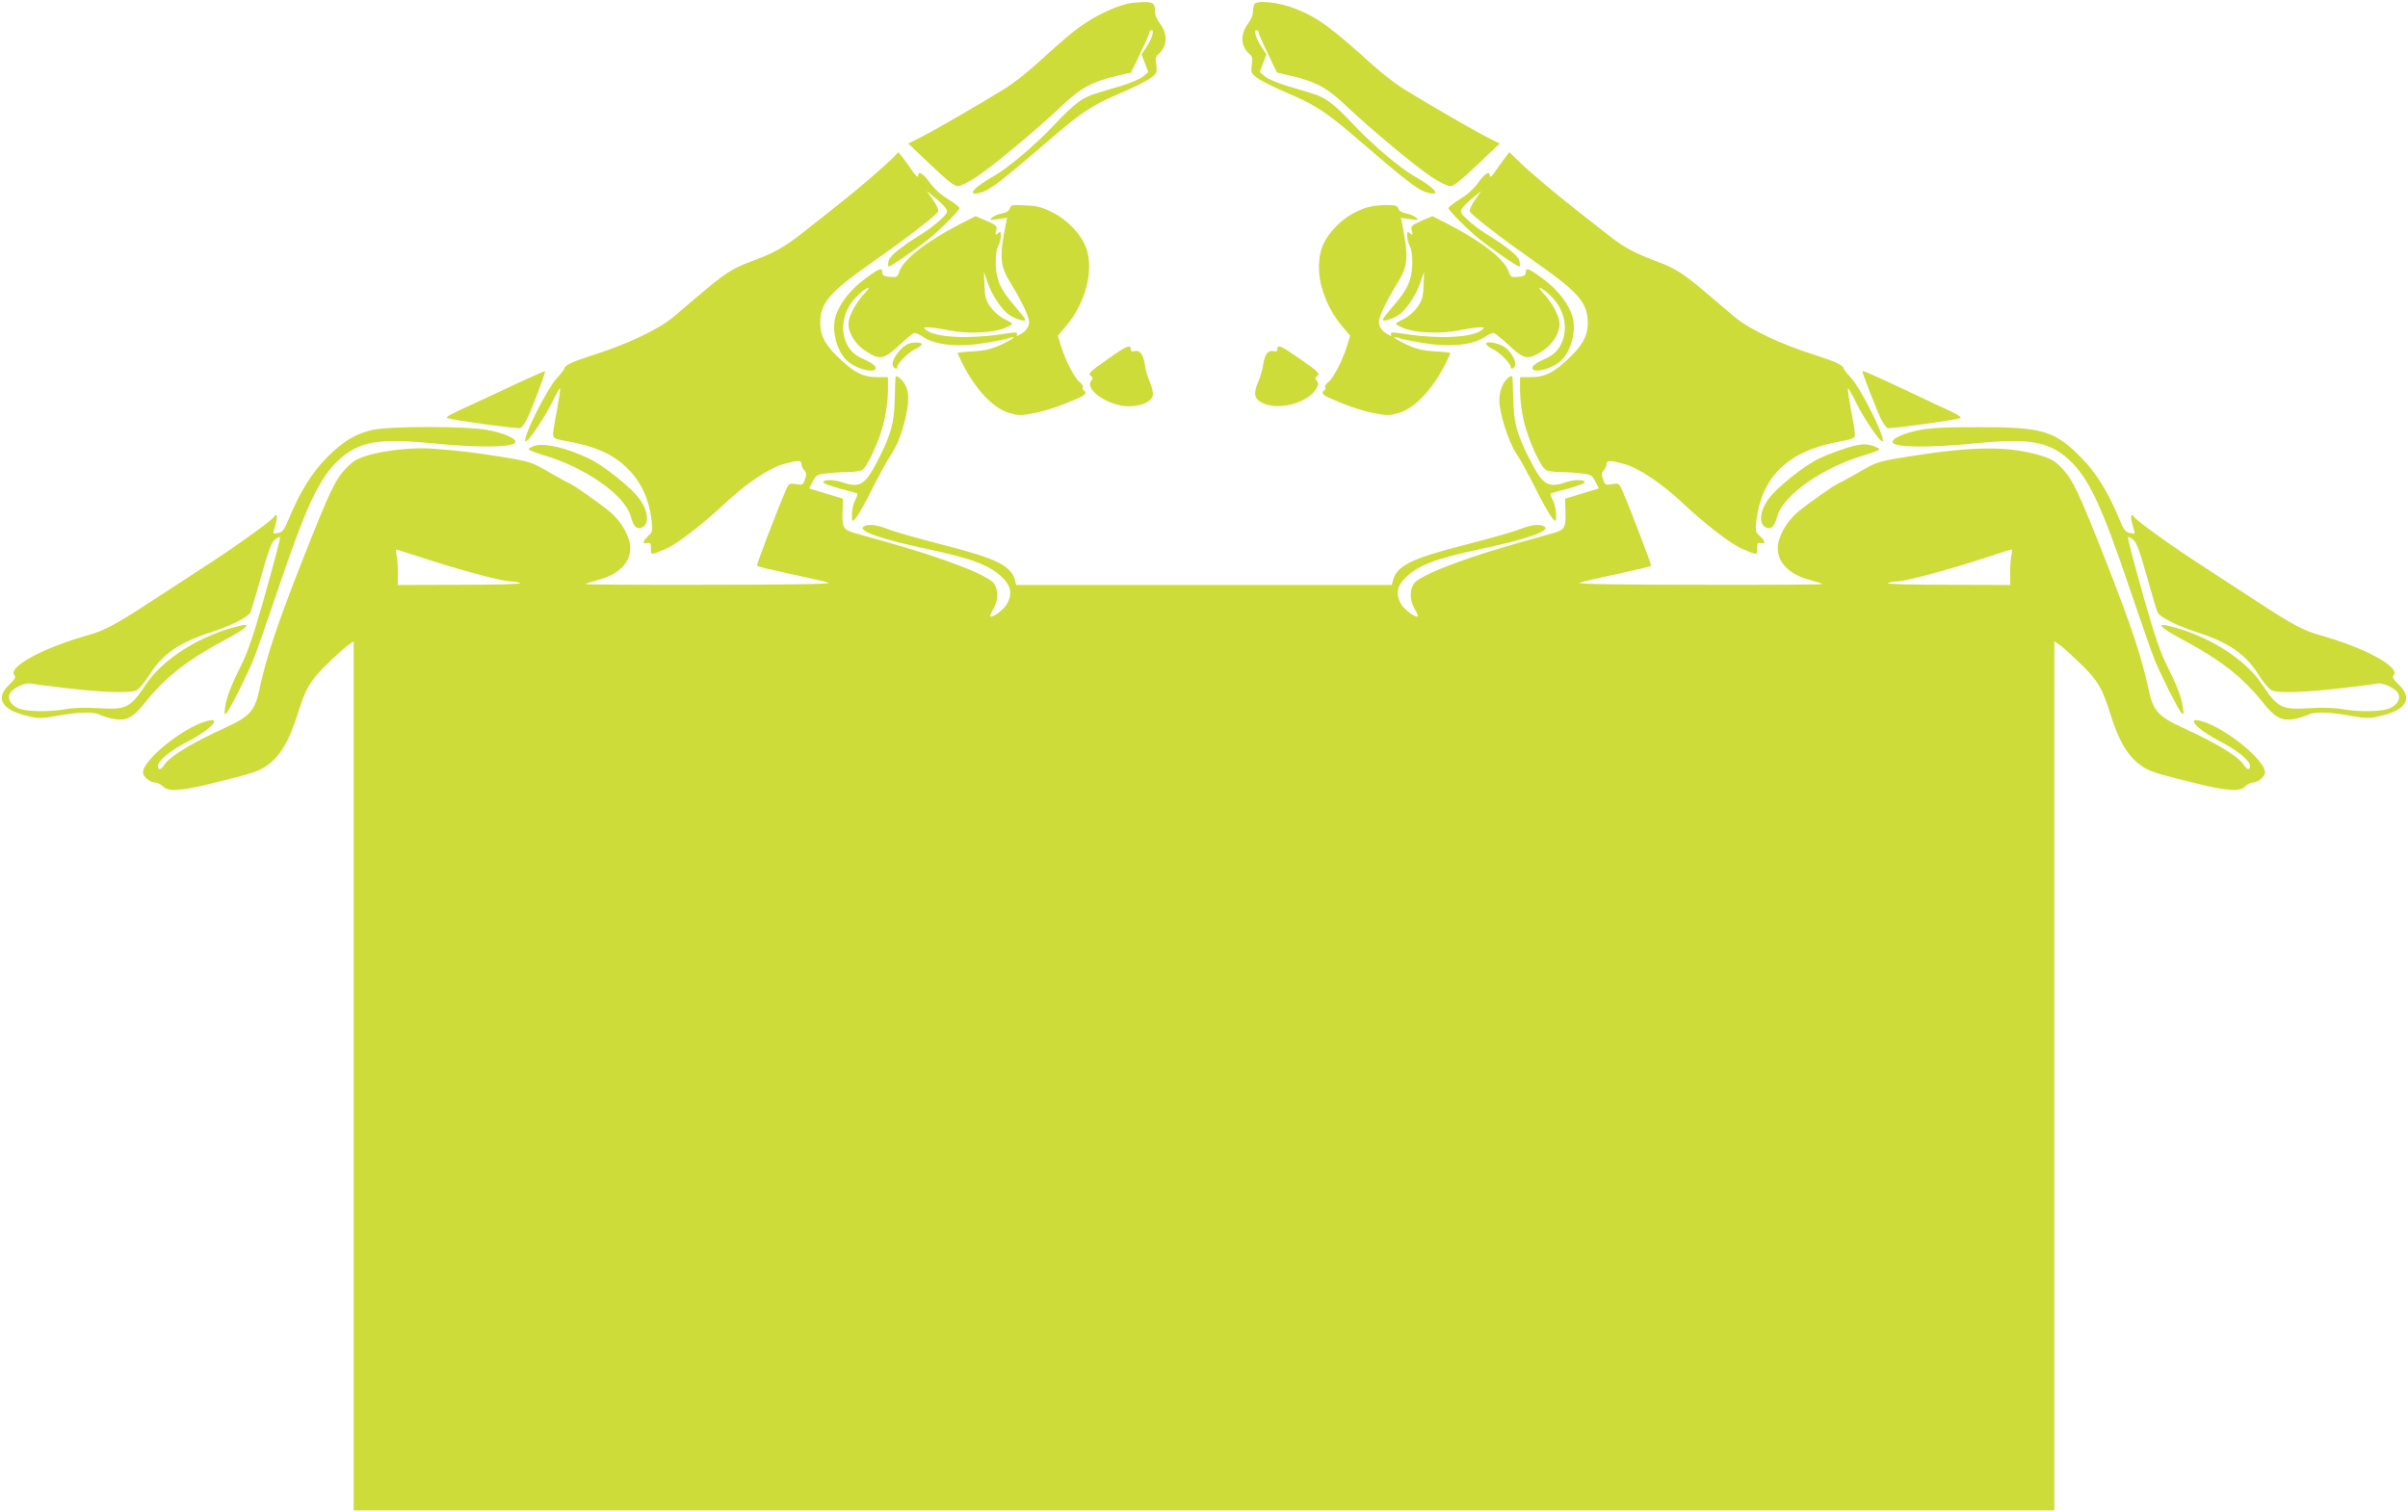 <?xml version="1.0" standalone="no"?>
<!DOCTYPE svg PUBLIC "-//W3C//DTD SVG 20010904//EN"
 "http://www.w3.org/TR/2001/REC-SVG-20010904/DTD/svg10.dtd">
<svg version="1.0" xmlns="http://www.w3.org/2000/svg"
 width="1280pt" height="804pt" viewBox="0 0 1280 804"
 preserveAspectRatio="xMidYMid meet">
<g transform="translate(0,804) scale(0.1,-0.1)"
fill="#cddc39" stroke="none">
<path d="M5993 8020 c-60 -14 -148 -53 -213 -96 -66 -42 -115 -83 -276 -229
-49 -44 -120 -100 -159 -124 -134 -83 -390 -231 -453 -262 l-64 -32 119 -113
c86 -82 125 -113 143 -114 15 0 59 22 100 49 85 56 321 252 455 379 100 95
160 128 289 158 l78 18 49 102 c27 55 49 106 49 112 0 7 5 12 11 12 16 0 3
-45 -27 -90 l-26 -39 18 -47 18 -47 -27 -23 c-15 -13 -67 -35 -115 -50 -48
-14 -109 -32 -137 -41 -71 -21 -114 -53 -226 -172 -102 -107 -240 -224 -319
-269 -103 -58 -141 -101 -80 -89 56 12 96 41 365 272 181 156 231 190 370 251
104 45 164 75 189 95 25 20 27 26 22 64 -5 32 -3 45 9 55 51 42 54 108 10 166
-14 18 -25 44 -25 58 0 49 -9 56 -64 55 -28 -1 -65 -4 -83 -9z"/>
<path d="M6667 8016 c-4 -10 -7 -29 -7 -42 0 -14 -11 -40 -25 -58 -44 -58 -41
-124 10 -166 12 -10 14 -23 9 -55 -5 -38 -3 -44 22 -64 25 -20 85 -50 189 -95
139 -61 189 -95 370 -251 269 -231 309 -260 365 -272 61 -12 23 31 -80 89 -79
45 -217 162 -319 269 -112 119 -155 151 -226 172 -27 9 -89 27 -137 41 -48 15
-100 37 -115 50 l-27 23 18 47 18 47 -26 39 c-30 45 -43 90 -27 90 6 0 11 -5
11 -12 0 -6 22 -57 49 -112 l49 -102 78 -18 c129 -30 189 -63 289 -158 134
-127 370 -323 455 -379 41 -27 85 -49 100 -49 18 1 57 32 143 114 l119 113
-64 32 c-63 31 -319 179 -453 262 -38 24 -110 80 -159 124 -224 203 -292 252
-411 299 -90 36 -209 47 -218 22z"/>
<path d="M4750 7204 c-14 -14 -68 -63 -120 -108 -88 -76 -149 -125 -368 -297
-95 -75 -151 -106 -277 -152 -92 -34 -135 -62 -276 -182 -39 -33 -96 -81 -127
-108 -82 -69 -245 -146 -437 -207 -100 -32 -145 -53 -145 -69 0 -4 -17 -26
-37 -48 -55 -58 -187 -322 -170 -339 10 -10 98 119 140 204 22 45 42 80 44 78
3 -2 -5 -54 -16 -114 -12 -60 -21 -118 -21 -130 0 -23 6 -25 95 -42 133 -25
222 -65 294 -134 77 -73 121 -166 135 -286 6 -51 5 -58 -19 -80 -30 -28 -32
-44 -5 -37 17 4 20 0 20 -29 0 -37 -2 -37 85 1 59 26 197 134 310 240 109 103
235 188 311 208 76 21 94 21 94 0 0 -9 7 -24 15 -33 12 -13 13 -23 4 -48 -10
-30 -13 -32 -48 -26 -35 6 -38 4 -54 -33 -44 -101 -157 -396 -153 -400 2 -3
24 -9 48 -15 24 -5 50 -11 58 -13 8 -2 69 -16 135 -30 66 -14 129 -29 140 -34
12 -6 -228 -10 -639 -10 -363 -1 -657 1 -654 4 3 3 32 12 64 21 110 28 174 90
174 170 0 58 -43 136 -103 189 -46 40 -209 155 -220 155 -2 0 -44 23 -93 51
-115 66 -107 64 -286 93 -146 23 -196 29 -353 41 -95 7 -246 -8 -336 -35 -61
-18 -82 -30 -119 -69 -57 -59 -87 -122 -225 -471 -141 -358 -199 -531 -236
-705 -23 -113 -52 -145 -184 -205 -174 -79 -292 -151 -321 -195 -19 -30 -34
-32 -34 -6 0 27 68 83 160 130 125 65 186 134 94 106 -128 -38 -334 -206 -334
-272 0 -21 38 -53 63 -53 13 0 32 -9 42 -20 27 -30 95 -26 264 16 214 52 246
63 291 95 72 52 117 129 164 279 42 132 64 170 150 255 45 44 96 91 114 103
l32 23 0 -2310 0 -2311 4520 0 4520 0 0 2311 0 2310 33 -23 c17 -12 68 -59
113 -103 86 -85 108 -123 150 -255 47 -150 92 -227 164 -279 45 -32 77 -43
291 -95 169 -42 237 -46 264 -16 10 11 29 20 42 20 25 0 63 32 63 53 0 66
-206 234 -334 272 -92 28 -31 -41 94 -106 92 -47 160 -103 160 -130 0 -26 -15
-24 -34 6 -29 44 -147 116 -321 195 -132 60 -161 92 -184 205 -37 174 -95 347
-236 705 -138 349 -168 412 -225 471 -37 39 -58 51 -119 69 -167 49 -352 48
-689 -6 -179 -29 -171 -27 -286 -93 -49 -28 -91 -51 -93 -51 -11 0 -174 -115
-220 -155 -60 -53 -103 -131 -103 -189 0 -80 64 -142 174 -170 32 -9 61 -18
64 -21 3 -3 -291 -5 -654 -4 -411 0 -651 4 -639 10 11 5 74 20 140 34 66 14
127 28 135 30 8 2 34 8 58 13 24 6 46 12 48 15 4 4 -109 299 -153 400 -16 37
-19 39 -54 33 -35 -6 -38 -4 -48 26 -9 25 -8 35 4 48 8 9 15 24 15 33 0 21 18
21 94 0 76 -20 202 -105 311 -208 113 -106 251 -214 310 -240 87 -38 85 -38
85 -1 0 29 3 33 20 29 27 -7 25 9 -5 37 -24 22 -25 29 -19 80 27 233 168 371
429 420 89 17 95 19 95 42 0 12 -9 70 -21 130 -11 60 -19 112 -16 114 2 2 22
-33 44 -78 42 -85 130 -214 140 -204 17 17 -115 281 -169 339 -21 22 -38 44
-38 48 0 16 -45 37 -145 69 -192 61 -355 138 -437 207 -31 27 -88 75 -127 108
-141 120 -184 148 -276 182 -120 44 -182 77 -259 138 -35 27 -101 79 -147 115
-127 99 -268 217 -330 277 l-56 54 -25 -33 c-14 -18 -37 -51 -52 -72 -15 -22
-26 -32 -26 -22 0 31 -26 16 -64 -37 -25 -34 -59 -64 -97 -87 -32 -19 -59 -40
-59 -47 0 -12 105 -117 165 -165 75 -59 207 -150 212 -145 3 4 3 18 -1 32 -7
26 -70 77 -180 144 -31 19 -74 53 -97 74 -37 36 -39 41 -26 60 7 11 33 37 57
56 l44 36 -33 -47 c-19 -26 -31 -54 -28 -62 8 -19 162 -138 357 -275 222 -156
270 -212 270 -319 0 -70 -30 -123 -115 -200 -72 -66 -117 -87 -187 -87 l-58 0
0 -75 c0 -41 9 -113 20 -159 24 -101 90 -245 118 -260 11 -6 47 -11 79 -11 32
0 82 -3 111 -7 49 -5 55 -9 72 -43 l19 -37 -90 -27 -90 -27 2 -62 c4 -91 -3
-104 -64 -121 -251 -70 -328 -93 -432 -128 -176 -60 -285 -109 -308 -139 -25
-35 -24 -90 2 -135 12 -20 20 -39 17 -41 -9 -10 -68 33 -87 63 -30 50 -25 95
17 138 66 68 162 106 399 156 251 53 380 98 344 121 -24 15 -68 10 -132 -15
-34 -14 -163 -50 -287 -82 -288 -73 -366 -112 -386 -191 l-6 -23 -998 0 -998
0 -6 23 c-20 79 -98 118 -386 191 -124 32 -253 68 -287 82 -64 25 -108 30
-132 15 -36 -23 93 -68 344 -121 237 -50 333 -88 399 -156 42 -43 47 -88 17
-138 -19 -30 -78 -73 -87 -63 -3 2 5 21 17 41 26 45 27 100 2 135 -23 30 -132
79 -308 139 -104 35 -181 58 -432 128 -61 17 -68 30 -64 121 l2 62 -90 27 -90
27 19 37 c17 34 23 38 72 43 29 4 79 7 111 7 32 0 68 5 79 11 28 15 94 159
118 260 11 46 20 118 20 159 l0 75 -57 0 c-71 0 -116 21 -188 87 -85 77 -115
130 -115 200 0 107 48 163 270 319 195 137 349 256 357 275 3 8 -9 36 -28 62
l-33 47 44 -36 c24 -19 50 -45 57 -56 13 -19 11 -24 -26 -60 -23 -21 -66 -55
-97 -74 -110 -67 -173 -118 -180 -144 -4 -14 -4 -28 -1 -32 5 -5 137 86 212
145 60 48 165 153 165 165 0 7 -27 28 -59 47 -38 23 -72 53 -97 87 -38 53 -64
68 -64 36 0 -9 -13 3 -30 28 -16 24 -40 57 -52 72 l-23 28 -25 -27z m-2465
-2142 c191 -61 385 -112 429 -113 17 0 40 -4 51 -9 12 -5 -119 -9 -315 -9
l-336 -1 1 63 c0 34 -3 77 -7 96 -6 25 -5 32 5 28 6 -2 84 -27 172 -55z m8407
26 c-4 -18 -7 -61 -7 -95 l1 -63 -336 1 c-196 0 -327 4 -315 9 11 5 34 9 51 9
44 1 272 62 449 120 83 27 153 50 157 50 4 1 4 -14 0 -31z"/>
<path d="M5368 6932 c-4 -12 -17 -22 -40 -26 -19 -3 -43 -13 -54 -22 -18 -14
-15 -15 30 -9 l49 7 -6 -31 c-36 -180 -32 -225 28 -321 55 -89 95 -173 95
-202 0 -27 -17 -50 -51 -68 -14 -8 -17 -7 -13 3 4 12 -9 12 -83 0 -177 -26
-347 -17 -398 21 -19 15 -19 15 9 16 16 0 65 -7 109 -16 97 -20 233 -15 295
11 23 9 42 20 42 24 -1 3 -20 15 -43 26 -25 12 -54 38 -72 63 -25 36 -30 54
-32 115 l-3 72 21 -60 c23 -67 76 -144 115 -170 33 -21 84 -37 84 -25 0 5 -25
37 -55 72 -76 87 -99 137 -102 222 -1 45 3 79 13 97 8 15 14 40 14 55 0 23 -2
25 -16 13 -13 -11 -14 -9 -9 14 7 25 3 29 -51 53 l-58 25 -90 -46 c-175 -91
-295 -185 -316 -250 -9 -28 -13 -30 -50 -27 -31 3 -40 8 -40 23 0 29 -15 24
-93 -34 -80 -59 -139 -137 -157 -205 -19 -74 9 -180 62 -229 43 -41 138 -68
152 -44 8 12 -21 34 -73 56 -119 52 -134 222 -29 327 49 50 91 68 46 21 -50
-53 -88 -125 -88 -165 0 -52 39 -112 97 -148 71 -45 92 -41 173 35 38 36 75
65 82 65 7 0 27 -9 43 -20 67 -45 184 -57 327 -34 56 9 113 20 126 25 14 5 27
7 30 5 2 -3 -26 -20 -63 -37 -54 -25 -87 -33 -152 -37 -46 -2 -83 -7 -83 -9 0
-2 12 -27 26 -56 70 -138 164 -238 248 -262 52 -15 63 -15 134 -1 71 14 153
43 240 82 33 15 40 28 22 39 -6 4 -8 11 -4 16 3 6 -3 17 -15 26 -26 17 -78
117 -101 193 l-17 55 44 52 c104 124 149 296 107 414 -27 74 -100 151 -182
191 -54 27 -81 34 -143 36 -69 4 -77 2 -81 -16z"/>
<path d="M7248 6931 c-70 -28 -112 -57 -160 -110 -60 -67 -82 -132 -76 -229 6
-93 53 -204 121 -285 l44 -52 -17 -55 c-23 -76 -75 -176 -101 -193 -12 -9 -18
-20 -15 -26 4 -5 2 -12 -4 -16 -18 -11 -11 -24 23 -39 86 -39 168 -68 239 -82
71 -14 82 -14 134 1 84 24 178 124 248 262 14 29 26 54 26 56 0 2 -37 7 -83 9
-65 4 -98 12 -152 37 -37 17 -65 34 -63 37 3 2 16 0 30 -5 13 -5 70 -16 126
-25 143 -23 260 -11 327 34 17 11 36 20 43 20 7 0 44 -29 82 -65 81 -76 102
-80 173 -35 58 36 97 96 97 148 0 40 -38 112 -88 165 -45 47 -3 29 46 -21 105
-105 90 -275 -29 -327 -52 -22 -81 -44 -73 -56 14 -24 109 3 152 44 53 49 81
155 62 229 -18 68 -77 146 -157 205 -78 58 -93 63 -93 34 0 -15 -9 -20 -40
-23 -37 -3 -41 -1 -50 27 -21 65 -141 159 -316 250 l-90 46 -58 -25 c-54 -24
-58 -28 -51 -53 5 -23 4 -25 -9 -14 -14 12 -16 10 -16 -13 0 -15 6 -40 14 -55
10 -18 14 -52 13 -97 -3 -85 -26 -135 -102 -222 -30 -35 -55 -67 -55 -72 0
-12 51 4 84 25 39 26 92 103 115 170 l21 60 -3 -72 c-2 -61 -7 -79 -32 -115
-18 -25 -47 -51 -72 -63 -23 -11 -42 -23 -43 -26 0 -4 19 -15 43 -24 61 -26
197 -31 294 -11 44 9 93 16 109 16 28 -1 28 -1 9 -16 -51 -38 -221 -47 -398
-21 -74 12 -87 12 -83 0 4 -10 1 -11 -13 -3 -34 18 -51 41 -51 68 0 29 40 113
95 202 60 96 64 141 28 321 l-6 31 49 -7 c45 -6 48 -5 30 9 -11 9 -35 19 -54
22 -22 4 -36 14 -39 25 -5 16 -15 19 -72 19 -39 -1 -85 -8 -113 -19z"/>
<path d="M4830 6213 c-42 -16 -95 -89 -84 -117 7 -17 24 -22 24 -6 0 18 60 78
95 94 19 9 35 21 35 26 0 11 -45 12 -70 3z"/>
<path d="M7900 6212 c0 -6 16 -19 35 -28 35 -16 95 -76 95 -94 0 -16 17 -11
24 6 7 19 -14 62 -47 92 -27 25 -107 43 -107 24z"/>
<path d="M5883 6127 c-89 -62 -101 -74 -86 -84 13 -10 14 -15 4 -27 -39 -46
93 -136 199 -136 70 0 124 25 128 61 2 14 -6 46 -17 71 -11 25 -23 67 -26 93
-9 53 -26 75 -55 68 -14 -4 -20 0 -20 11 0 27 -22 18 -127 -57z"/>
<path d="M6790 6184 c0 -11 -6 -15 -20 -11 -29 7 -46 -15 -55 -68 -3 -26 -15
-68 -26 -93 -28 -64 -22 -93 21 -114 87 -44 247 1 289 80 10 18 10 26 0 38
-10 12 -9 17 4 27 15 10 3 22 -87 85 -108 75 -126 83 -126 56z"/>
<path d="M2754 6004 c-76 -36 -175 -82 -219 -102 -151 -69 -171 -80 -155 -85
35 -12 372 -58 385 -53 8 3 24 24 36 48 26 52 101 249 96 254 -2 2 -66 -26
-143 -62z"/>
<path d="M9900 6065 c0 -12 80 -215 99 -253 12 -24 28 -45 36 -48 13 -5 352
42 385 53 9 3 -10 17 -50 36 -36 16 -146 68 -245 115 -192 90 -225 104 -225
97z"/>
<path d="M4760 6033 c-1 -4 -2 -57 -4 -118 -3 -121 -19 -183 -83 -309 -72
-144 -100 -163 -196 -130 -48 16 -103 16 -100 -1 1 -5 41 -20 89 -33 48 -12
89 -24 91 -26 3 -2 -2 -17 -10 -33 -14 -26 -21 -66 -18 -103 2 -31 40 27 107
160 37 74 84 160 105 191 25 38 46 87 64 154 31 112 30 180 -2 223 -20 27 -43
40 -43 25z"/>
<path d="M8007 6022 c-23 -25 -37 -68 -37 -110 0 -68 49 -222 89 -281 21 -31
68 -117 105 -191 67 -133 105 -191 107 -160 3 37 -4 77 -18 103 -8 16 -13 31
-10 33 2 2 43 14 91 26 48 13 88 28 89 33 3 17 -52 17 -100 1 -96 -33 -124
-14 -196 130 -64 126 -80 188 -83 309 -2 61 -3 113 -4 118 0 13 -16 8 -33 -11z"/>
<path d="M1983 5755 c-92 -20 -158 -60 -243 -145 -80 -80 -145 -184 -202 -322
-26 -63 -36 -77 -57 -81 -14 -3 -27 -4 -28 -3 -1 1 4 23 12 49 12 41 7 64 -10
38 -11 -19 -206 -159 -361 -259 -87 -57 -224 -146 -304 -198 -171 -112 -235
-146 -316 -169 -250 -70 -439 -174 -396 -217 7 -7 -2 -23 -29 -48 -75 -71 -42
-132 91 -165 67 -16 75 -16 168 0 107 20 190 22 221 6 11 -6 42 -16 69 -22 71
-15 107 3 174 87 108 135 223 225 427 334 105 56 141 87 84 75 -209 -47 -413
-173 -506 -312 -85 -127 -105 -137 -251 -128 -71 4 -134 3 -175 -5 -92 -16
-214 -14 -255 5 -43 20 -60 55 -41 83 20 27 82 55 109 48 13 -3 103 -15 202
-26 192 -22 318 -25 357 -11 14 6 45 42 75 89 66 105 158 168 327 222 104 34
195 80 206 104 5 11 32 99 58 195 39 137 54 178 72 192 13 10 25 16 27 14 4
-4 -19 -92 -94 -359 -47 -164 -78 -255 -113 -325 -55 -110 -77 -169 -85 -225
-5 -34 -3 -38 9 -25 17 17 115 213 145 289 12 30 69 194 127 364 150 445 220
594 322 689 106 99 210 118 489 91 260 -26 452 -23 452 7 0 20 -66 48 -149 63
-112 21 -515 21 -608 1z"/>
<path d="M10194 5752 c-77 -17 -134 -42 -134 -62 0 -29 193 -32 452 -6 279 27
383 8 489 -91 102 -95 172 -244 322 -689 58 -170 115 -334 127 -364 30 -76
128 -272 145 -289 12 -13 14 -9 9 25 -8 56 -30 115 -85 225 -35 70 -66 161
-113 325 -75 267 -98 355 -94 359 2 2 14 -4 27 -14 18 -14 33 -55 72 -192 26
-96 53 -184 58 -195 11 -24 102 -70 206 -104 169 -54 261 -117 327 -222 30
-47 61 -83 75 -89 39 -14 165 -11 357 11 99 11 189 23 202 26 27 7 89 -21 109
-48 19 -28 2 -63 -41 -83 -41 -19 -163 -21 -255 -5 -41 8 -104 9 -175 5 -146
-9 -166 1 -251 128 -93 139 -297 265 -506 312 -57 12 -21 -19 84 -75 204 -109
319 -199 427 -334 67 -84 103 -102 174 -87 27 6 58 16 69 22 31 16 114 14 221
-6 93 -16 101 -16 168 0 133 33 166 94 91 165 -27 25 -36 41 -29 48 43 43
-146 147 -396 217 -81 23 -145 57 -316 169 -80 52 -217 141 -304 198 -155 100
-350 240 -361 259 -17 26 -22 3 -10 -38 8 -26 13 -48 12 -49 -1 -1 -14 0 -28
3 -21 4 -31 18 -57 81 -57 138 -122 242 -202 322 -140 141 -205 160 -550 159
-180 0 -254 -4 -316 -17z"/>
<path d="M2838 5669 c-16 -6 -28 -14 -28 -18 0 -4 35 -17 77 -30 223 -65 433
-212 465 -324 15 -54 30 -71 56 -63 46 15 40 90 -13 159 -45 59 -184 170 -260
207 -123 60 -245 88 -297 69z"/>
<path d="M9865 5672 c-44 -9 -143 -44 -200 -72 -76 -37 -215 -148 -260 -207
-53 -69 -59 -144 -13 -159 26 -8 41 9 56 63 32 112 242 259 465 324 42 13 77
26 77 30 0 4 -15 12 -32 18 -32 10 -52 11 -93 3z"/>
</g>
</svg>
